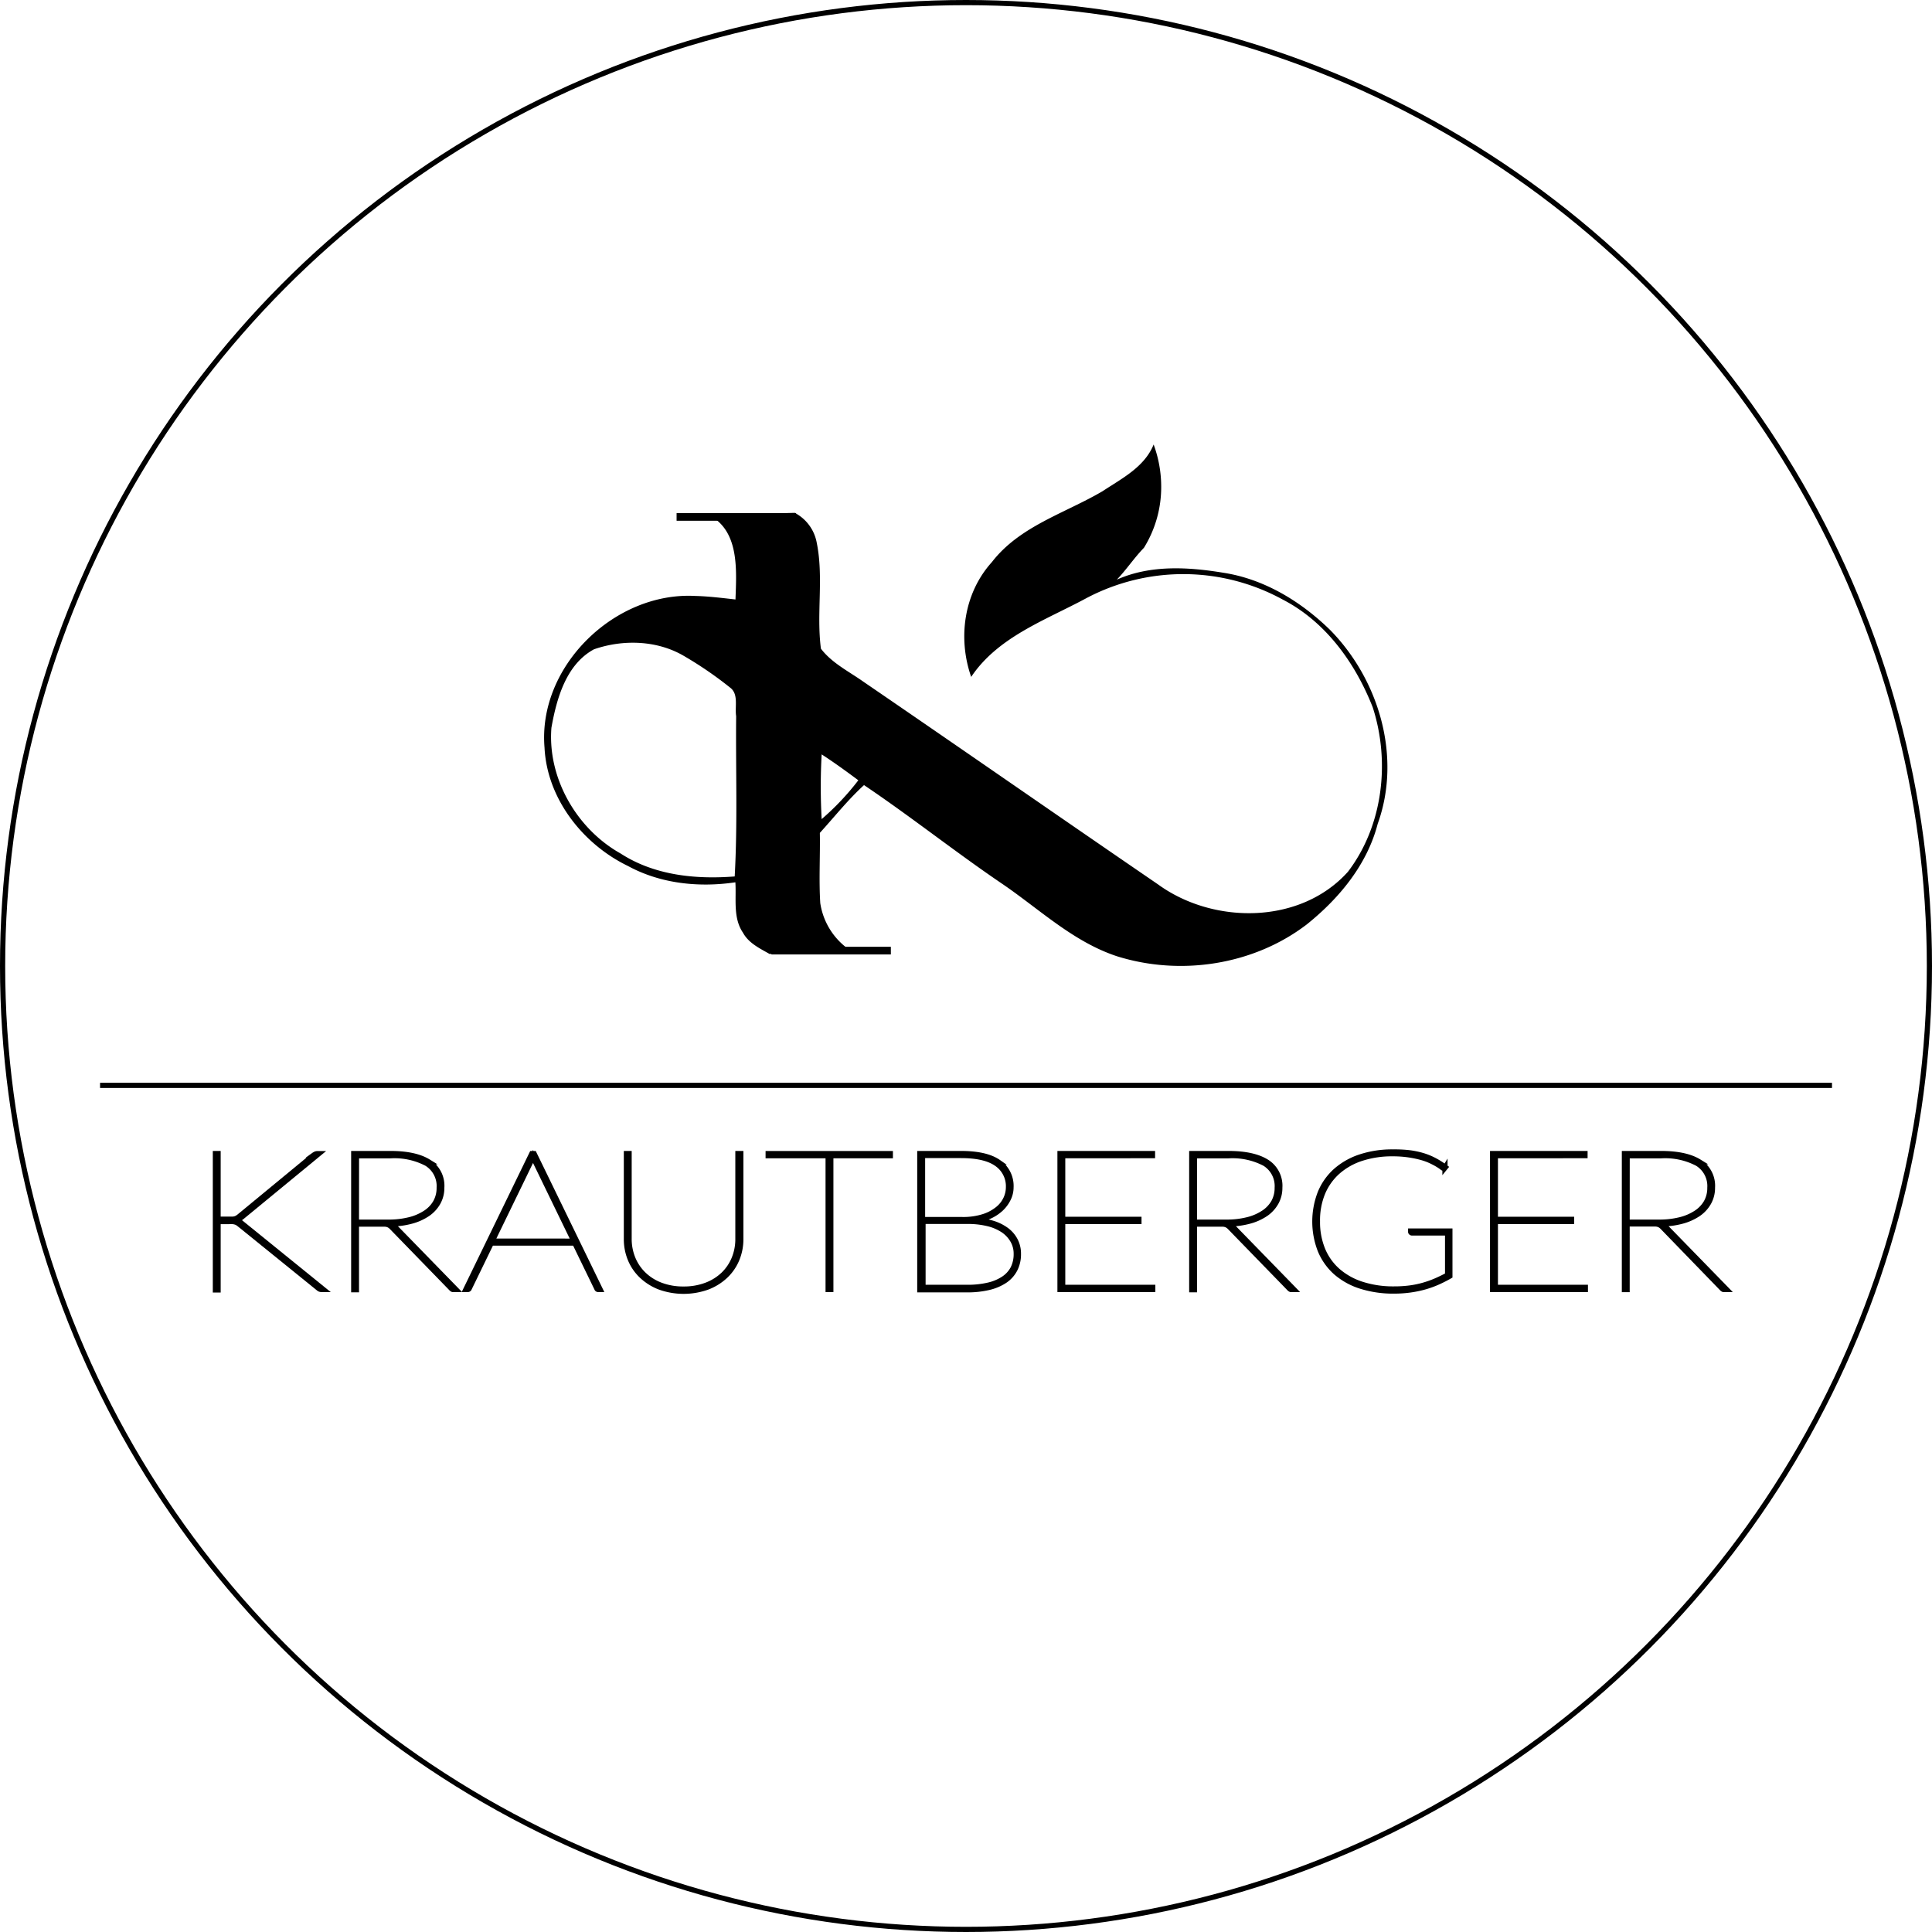 <svg viewBox="0 0 373.04 373.04" xmlns="http://www.w3.org/2000/svg" data-name="Ebene 1" id="Ebene_1"><defs><style>.cls-1{fill:none;}.cls-1,.cls-2{stroke:#000;stroke-miterlimit:10;}</style></defs><title>CircleHairline</title><circle r="186.02" cy="186.52" cx="186.52" class="cls-1"></circle><line y2="209.57" x2="353.73" y1="209.57" x1="19.32" class="cls-1"></line><path transform="translate(-272.96 -70.43)" d="M315.07,305.84h2.05l.71,0a2.43,2.43,0,0,0,.52-.08,1.86,1.86,0,0,0,.45-.2,3.34,3.34,0,0,0,.46-.34l14.24-11.74a2.37,2.37,0,0,1,.39-.23,1,1,0,0,1,.39-.07h.26l-14.85,12.22a4.74,4.74,0,0,1-.64.43,2.35,2.35,0,0,1-.67.21,2.25,2.25,0,0,1,.68.2,2.91,2.91,0,0,1,.59.4l15.77,12.78h-.22a1.38,1.38,0,0,1-.47-.06,1.14,1.14,0,0,1-.32-.21L319.4,307l-.44-.34a1.59,1.59,0,0,0-.43-.23,2.73,2.73,0,0,0-.56-.13,6.4,6.4,0,0,0-.85,0h-2.05v13.2h-.52V293.16h.52Z" class="cls-2"></path><path transform="translate(-272.96 -70.43)" d="M361,319.41h-.35a1.18,1.18,0,0,1-.28,0,.74.74,0,0,1-.28-.2l-11.44-11.77a2.33,2.33,0,0,0-.36-.32,1.75,1.75,0,0,0-.42-.22,2.11,2.11,0,0,0-.55-.11c-.21,0-.47,0-.78,0h-4.76v12.67h-.52V293.16h7.08q4.78,0,7.35,1.59a5.43,5.43,0,0,1,2.57,5,5.77,5.77,0,0,1-.72,2.88,6.49,6.49,0,0,1-2,2.18,10.38,10.38,0,0,1-3.13,1.41,16.07,16.07,0,0,1-4,.54,1.58,1.58,0,0,1,.39.2,3,3,0,0,1,.35.29Zm-19.22-13h6.16a16.45,16.45,0,0,0,4.05-.46,9.94,9.94,0,0,0,3.08-1.31,6,6,0,0,0,2-2.08,5.6,5.6,0,0,0,.69-2.78,5.11,5.11,0,0,0-2.42-4.7,13.4,13.4,0,0,0-7-1.49h-6.55Z" class="cls-2"></path><path transform="translate(-272.96 -70.43)" d="M388.85,319.41h-.39a.26.26,0,0,1-.26-.19l-4.26-8.77H367.82l-4.26,8.77a.29.29,0,0,1-.31.19h-.35l12.75-26.24h.44Zm-5.09-9.33-7.53-15.52c-.07-.14-.13-.27-.19-.39l-.16-.39-.16.39c-.05.13-.11.26-.19.39L368,310.07Z" class="cls-2"></path><path transform="translate(-272.96 -70.43)" d="M404.92,319.33a12.15,12.15,0,0,0,4.42-.76,9.76,9.76,0,0,0,3.31-2.07,9,9,0,0,0,2.07-3.07,9.86,9.86,0,0,0,.72-3.77v-16.5H416v16.5a10.09,10.09,0,0,1-.76,3.92,9.3,9.3,0,0,1-2.21,3.21,10.58,10.58,0,0,1-3.48,2.17,13.66,13.66,0,0,1-9.19,0,10.58,10.58,0,0,1-3.48-2.17,9.3,9.3,0,0,1-2.21-3.21,10.09,10.09,0,0,1-.76-3.92v-16.5h.52v16.46a9.93,9.93,0,0,0,.72,3.78,9,9,0,0,0,2.08,3.09,9.69,9.69,0,0,0,3.31,2.08A12.14,12.14,0,0,0,404.92,319.33Z" class="cls-2"></path><path transform="translate(-272.96 -70.43)" d="M444.87,293.58H433.38v25.83h-.52V293.58H421.28v-.41h23.59Z" class="cls-2"></path><path transform="translate(-272.96 -70.43)" d="M458.52,293.16q4.87,0,7.26,1.68a5.56,5.56,0,0,1,2.39,4.85,5,5,0,0,1-.54,2.25,6.58,6.58,0,0,1-1.47,1.95,8.15,8.15,0,0,1-2.23,1.43,8.7,8.7,0,0,1-2.8.7,14.36,14.36,0,0,1,3.53.61,8.81,8.81,0,0,1,2.66,1.33,5.82,5.82,0,0,1,1.69,2,5.52,5.52,0,0,1,.59,2.57,6.38,6.38,0,0,1-.67,3,5.84,5.84,0,0,1-1.94,2.17,9.48,9.48,0,0,1-3.12,1.32,17.72,17.72,0,0,1-4.18.45h-9.13V293.16Zm-7.43.38v12.37h7.64a12.94,12.94,0,0,0,4.15-.58,8.44,8.44,0,0,0,2.77-1.49,5.59,5.59,0,0,0,1.55-2,5.33,5.33,0,0,0,.48-2.15,5.25,5.25,0,0,0-2.26-4.54q-2.26-1.61-6.91-1.61ZM459.7,319a17.3,17.3,0,0,0,4-.41,8.94,8.94,0,0,0,3-1.23,5.45,5.45,0,0,0,1.85-2,6.11,6.11,0,0,0,.63-2.84,5.06,5.06,0,0,0-.67-2.58,6,6,0,0,0-1.88-2,9.21,9.21,0,0,0-2.95-1.25,16,16,0,0,0-3.85-.43h-8.65V319Z" class="cls-2"></path><path transform="translate(-272.96 -70.43)" d="M495.54,319l0,.41H477.63V293.16h17.86v.41H478.15v12.3h14.72v.41H478.15V319Z" class="cls-2"></path><path transform="translate(-272.96 -70.43)" d="M522.81,319.41h-.35a1.18,1.18,0,0,1-.28,0,.74.74,0,0,1-.28-.2l-11.44-11.77a2.38,2.38,0,0,0-.36-.32,1.76,1.76,0,0,0-.42-.22,2.13,2.13,0,0,0-.55-.11c-.21,0-.47,0-.78,0h-4.76v12.67h-.52V293.16h7.08q4.78,0,7.35,1.59a5.43,5.43,0,0,1,2.57,5,5.77,5.77,0,0,1-.72,2.88,6.5,6.5,0,0,1-2,2.18,10.4,10.4,0,0,1-3.13,1.41,16.08,16.08,0,0,1-4,.54,1.58,1.58,0,0,1,.39.2,3,3,0,0,1,.35.29Zm-19.22-13h6.16a16.45,16.45,0,0,0,4.05-.46,9.94,9.94,0,0,0,3.08-1.31,6.05,6.05,0,0,0,2-2.08,5.6,5.6,0,0,0,.69-2.78,5.11,5.11,0,0,0-2.42-4.7,13.4,13.4,0,0,0-7-1.49h-6.55Z" class="cls-2"></path><path transform="translate(-272.96 -70.43)" d="M552.91,308.12v8.7a24.89,24.89,0,0,1-2.34,1.19,18.85,18.85,0,0,1-2.52.91,20.81,20.81,0,0,1-2.79.58,22.62,22.62,0,0,1-3.13.21,20.64,20.64,0,0,1-6.42-.93,13.54,13.54,0,0,1-4.82-2.67,11.66,11.66,0,0,1-3-4.23,15.34,15.34,0,0,1,0-11.17,11.6,11.6,0,0,1,3-4.23,13.59,13.59,0,0,1,4.75-2.68,19.54,19.54,0,0,1,6.26-.94A25.31,25.31,0,0,1,545,293a16.42,16.42,0,0,1,2.64.54,12.74,12.74,0,0,1,2.3.94,16,16,0,0,1,2.11,1.34l-.09.11a.23.23,0,0,1-.22.11.85.85,0,0,1-.38-.22,8.42,8.42,0,0,0-.78-.52q-.5-.31-1.27-.68a11.35,11.35,0,0,0-1.83-.68,20,20,0,0,0-2.46-.52,20.73,20.73,0,0,0-3.16-.22,19,19,0,0,0-6,.89,12.94,12.94,0,0,0-4.59,2.58,11.31,11.31,0,0,0-2.93,4.11,13.88,13.88,0,0,0-1,5.47,14,14,0,0,0,1,5.44,11.05,11.05,0,0,0,2.92,4.11,13.2,13.2,0,0,0,4.66,2.6,19.78,19.78,0,0,0,6.22.91,23,23,0,0,0,3-.18,18.44,18.44,0,0,0,2.6-.53,19.19,19.19,0,0,0,2.39-.84q1.16-.5,2.34-1.13V308.5h-6.86a.27.27,0,0,1-.19-.07.18.18,0,0,1-.08-.12v-.19Z" class="cls-2"></path><path transform="translate(-272.96 -70.43)" d="M579.07,319l0,.41H561.16V293.16H579v.41H561.69v12.3h14.72v.41H561.69V319Z" class="cls-2"></path><path transform="translate(-272.96 -70.43)" d="M606.35,319.41H606a1.18,1.18,0,0,1-.28,0,.74.74,0,0,1-.28-.2L594,307.41a2.38,2.38,0,0,0-.36-.32,1.76,1.76,0,0,0-.42-.22,2.13,2.13,0,0,0-.55-.11c-.21,0-.47,0-.78,0h-4.76v12.67h-.52V293.16h7.08q4.78,0,7.35,1.59a5.43,5.43,0,0,1,2.57,5,5.77,5.77,0,0,1-.72,2.88,6.5,6.5,0,0,1-2,2.18,10.4,10.4,0,0,1-3.13,1.41,16.08,16.08,0,0,1-4,.54,1.58,1.58,0,0,1,.39.2,3,3,0,0,1,.35.29Zm-19.22-13h6.16a16.45,16.45,0,0,0,4.05-.46,9.94,9.94,0,0,0,3.08-1.31,6.05,6.05,0,0,0,2-2.08,5.6,5.6,0,0,0,.69-2.78,5.11,5.11,0,0,0-2.42-4.7,13.4,13.4,0,0,0-7-1.49h-6.55Z" class="cls-2"></path><path transform="translate(-272.96 -70.43)" d="M529.81,192.09c-5.62-5.5-12.71-9.84-20.57-11.06-6.84-1.13-14.14-1.57-20.64,1.32,1.87-1.94,3.35-4.21,5.23-6.14a22.21,22.21,0,0,0,3.34-11.81,23.54,23.54,0,0,0-1.46-8.14c-1.78,4.37-6.14,6.55-9.84,9-7.28,4.29-16,6.73-21.39,13.7-5.42,6-6.62,14.67-4,22.17,5.17-7.73,14.33-10.94,22.18-15.17a40,40,0,0,1,38,.25c8.28,4.27,14,12.26,17.35,20.78,3.4,10.52,2,22.86-4.78,31.76-9.17,10.23-26,10.22-36.69,2.43-19-13-37.87-26.13-56.85-39.11-2.82-2-6.1-3.6-8.22-6.39-.9-6.83.58-13.83-.84-20.61a8.15,8.15,0,0,0-4.2-5.61l-16.53.45c5.87,3.09,5.26,10.65,5.07,16.27-2.59-.29-5.19-.62-7.79-.68-15.53-.83-30.4,13.57-29.08,29.28.48,9.86,7.39,18.64,16.11,22.86,6.3,3.43,13.72,4.19,20.74,3.15.21,3.26-.49,6.88,1.48,9.75,1.09,2,3.21,3,5.13,4.09l16-.43a13.34,13.34,0,0,1-6.22-9.41c-.28-4.51,0-9-.08-13.54,2.82-3.1,5.43-6.4,8.53-9.23,9.11,6.13,17.73,13,26.81,19.15,7.15,4.89,13.61,11.11,22,13.89,12.28,3.86,26.39,1.73,36.68-6.14,6.23-5,11.64-11.5,13.69-19.41C543.64,216.59,539.24,201.7,529.81,192.09Zm-115,47.57c-7.56.59-15.5-.21-22-4.42-8.48-4.74-14.15-14.54-13.38-24.29,1-5.62,2.83-12.23,8.22-15.15,5.57-1.93,12.1-1.77,17.29,1.24a73.42,73.42,0,0,1,9,6.16c1.68,1.26.87,3.71,1.16,5.52C415,219,415.39,229.36,414.82,239.66Zm16.8-11.08a113.14,113.14,0,0,1,0-12.49c2.42,1.57,4.75,3.26,7.08,5A49.8,49.8,0,0,1,431.62,228.58Z"></path><rect height="1.48" width="23.06" y="99.07" x="130.64"></rect><rect height="1.48" width="23.06" y="182.81" x="148.95"></rect></svg>